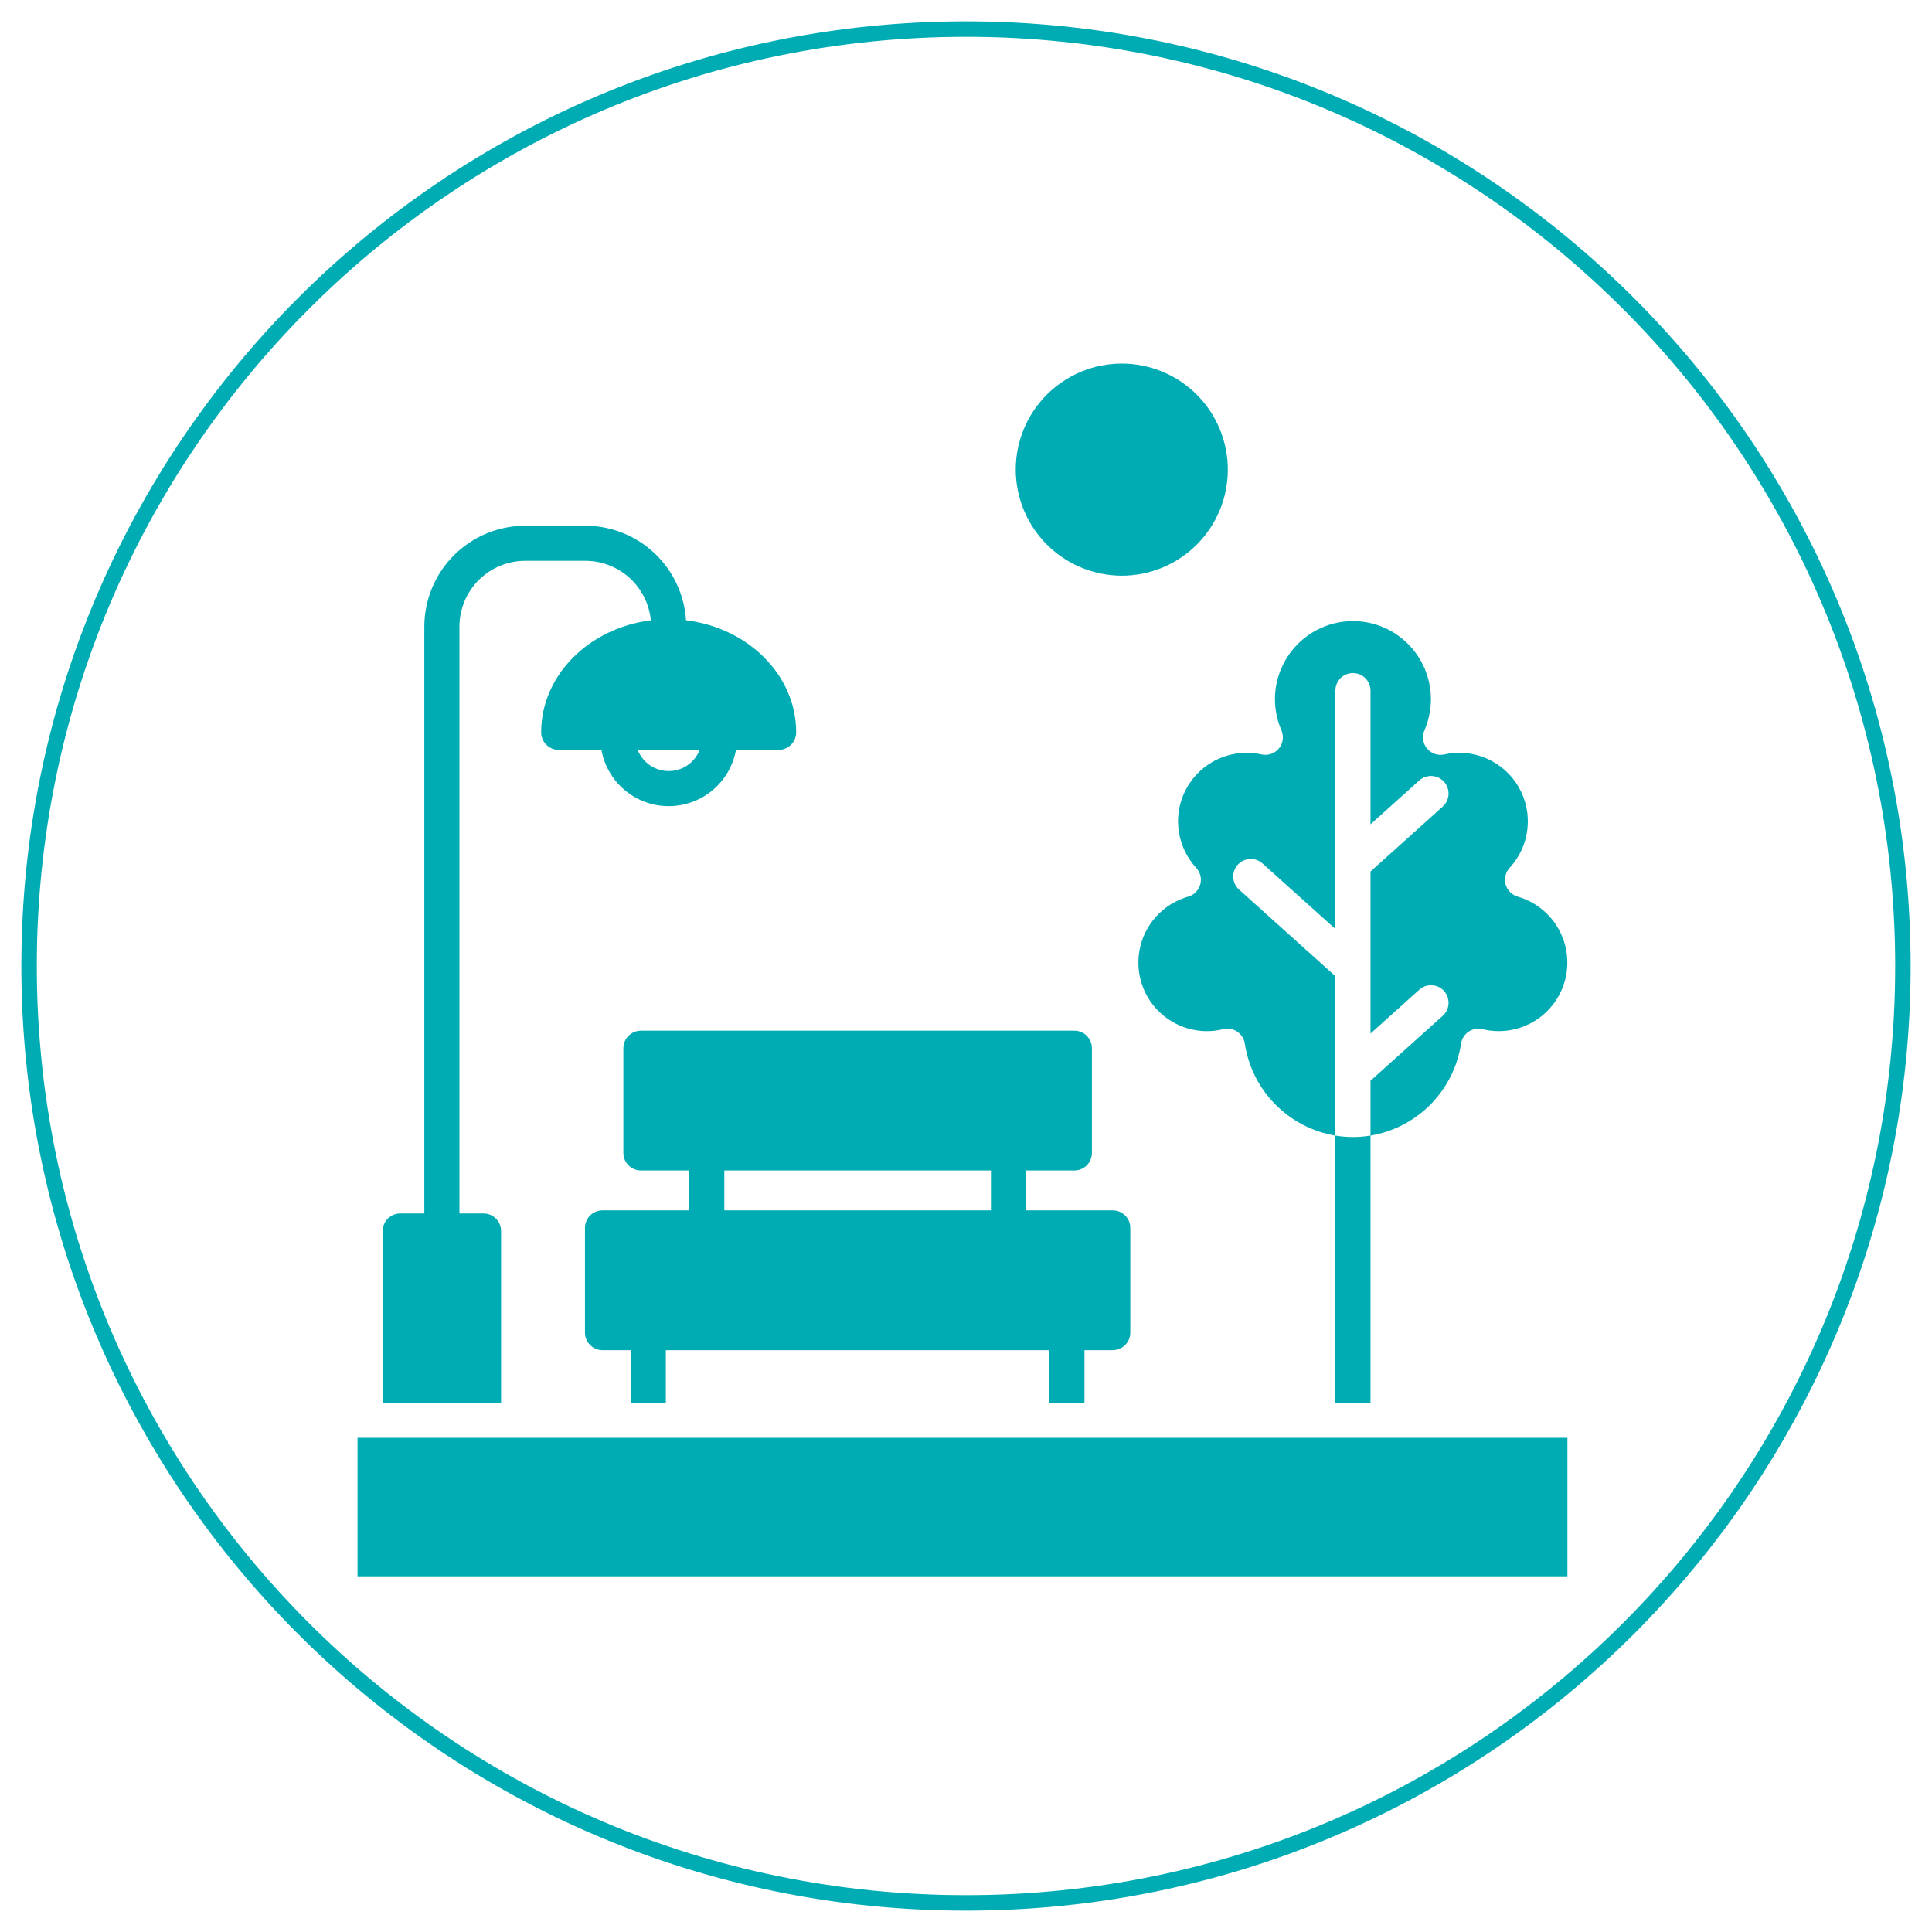<svg xmlns="http://www.w3.org/2000/svg" xmlns:xlink="http://www.w3.org/1999/xlink" width="1000" zoomAndPan="magnify" viewBox="0 0 750 750" height="1000" preserveAspectRatio="xMidYMid meet" version="1.0"><defs><clipPath id="6b35e92f47"><path d="M 8.289 8.289 L 741.707 8.289 L 741.707 741.707 L 8.289 741.707 Z M 8.289 8.289 " clip-rule="nonzero"/></clipPath><clipPath id="6c83955c46"><path d="M 374.996 8.289 C 172.469 8.289 8.289 172.469 8.289 374.996 C 8.289 577.523 172.469 741.707 374.996 741.707 C 577.523 741.707 741.707 577.523 741.707 374.996 C 741.707 172.469 577.523 8.289 374.996 8.289 Z M 374.996 8.289 " clip-rule="nonzero"/></clipPath><clipPath id="3689a970de"><path d="M 138.516 141 L 609 141 L 609 611.926 L 138.516 611.926 Z M 138.516 141 " clip-rule="nonzero"/></clipPath></defs><g clip-path="url(#6b35e92f47)"><g clip-path="url(#6c83955c46)"><path stroke-linecap="butt" transform="matrix(0.75, 0, 0, 0.75, 8.288, 8.288)" fill="none" stroke-linejoin="miter" d="M 488.945 0.002 C 218.908 0.002 0.002 218.908 0.002 488.945 C 0.002 758.981 218.908 977.893 488.945 977.893 C 758.981 977.893 977.893 758.981 977.893 488.945 C 977.893 218.908 758.981 0.002 488.945 0.002 Z M 488.945 0.002 " stroke="#00acb4" stroke-width="16" stroke-opacity="1" stroke-miterlimit="4"/></g></g><g clip-path="url(#3689a970de)"><path fill="#00acb4" d="M 483.918 292.242 C 485.875 292.234 487.809 292.445 489.715 292.875 C 490.328 293.012 490.949 293.062 491.578 293.027 C 492.207 292.992 492.816 292.871 493.41 292.668 C 494.008 292.465 494.562 292.184 495.078 291.824 C 495.594 291.465 496.055 291.043 496.453 290.559 C 496.855 290.074 497.18 289.543 497.434 288.969 C 497.688 288.391 497.855 287.793 497.945 287.172 C 498.031 286.547 498.031 285.926 497.945 285.301 C 497.863 284.68 497.691 284.082 497.441 283.504 C 496.941 282.352 496.516 281.176 496.16 279.973 C 495.805 278.77 495.527 277.547 495.324 276.309 C 495.121 275.07 494.996 273.824 494.949 272.57 C 494.902 271.32 494.934 270.066 495.043 268.816 C 495.148 267.566 495.336 266.328 495.598 265.102 C 495.859 263.875 496.199 262.668 496.609 261.484 C 497.023 260.297 497.508 259.145 498.062 258.02 C 498.617 256.895 499.242 255.809 499.934 254.762 C 500.273 254.238 500.633 253.73 501.004 253.23 C 501.379 252.73 501.77 252.242 502.172 251.766 C 502.574 251.289 502.992 250.828 503.426 250.379 C 503.859 249.926 504.305 249.492 504.762 249.07 C 505.223 248.648 505.695 248.238 506.18 247.848 C 506.664 247.453 507.16 247.074 507.668 246.715 C 508.176 246.352 508.695 246.004 509.223 245.676 C 509.754 245.344 510.293 245.031 510.844 244.734 C 511.391 244.438 511.949 244.16 512.516 243.895 C 513.082 243.633 513.656 243.391 514.234 243.164 C 514.816 242.938 515.406 242.727 516 242.539 C 516.594 242.348 517.191 242.176 517.797 242.023 C 518.402 241.871 519.012 241.734 519.625 241.621 C 520.238 241.504 520.855 241.41 521.473 241.332 C 522.094 241.254 522.715 241.199 523.336 241.16 C 523.961 241.121 524.582 241.102 525.207 241.102 C 525.832 241.102 526.453 241.121 527.078 241.16 C 527.699 241.199 528.32 241.254 528.938 241.332 C 529.559 241.41 530.176 241.504 530.789 241.621 C 531.402 241.734 532.012 241.871 532.613 242.023 C 533.219 242.176 533.82 242.348 534.414 242.539 C 535.008 242.727 535.594 242.938 536.176 243.164 C 536.758 243.391 537.332 243.633 537.898 243.895 C 538.465 244.16 539.023 244.438 539.57 244.734 C 540.121 245.031 540.66 245.344 541.188 245.676 C 541.719 246.004 542.238 246.352 542.746 246.715 C 543.254 247.074 543.75 247.453 544.234 247.848 C 544.719 248.238 545.191 248.648 545.648 249.07 C 546.109 249.492 546.555 249.926 546.988 250.379 C 547.418 250.828 547.836 251.289 548.242 251.766 C 548.645 252.242 549.035 252.73 549.406 253.23 C 549.781 253.73 550.137 254.238 550.48 254.762 C 551.172 255.809 551.793 256.895 552.352 258.02 C 552.906 259.145 553.391 260.297 553.805 261.484 C 554.215 262.668 554.555 263.875 554.816 265.102 C 555.078 266.328 555.262 267.566 555.371 268.816 C 555.48 270.066 555.512 271.32 555.461 272.57 C 555.414 273.824 555.289 275.07 555.09 276.309 C 554.887 277.547 554.605 278.77 554.254 279.973 C 553.898 281.176 553.473 282.352 552.973 283.504 C 552.719 284.078 552.551 284.68 552.465 285.301 C 552.379 285.926 552.379 286.547 552.465 287.168 C 552.551 287.793 552.723 288.391 552.977 288.965 C 553.227 289.543 553.555 290.07 553.953 290.559 C 554.352 291.043 554.809 291.465 555.328 291.82 C 555.844 292.18 556.398 292.461 556.992 292.668 C 557.586 292.871 558.199 292.992 558.824 293.027 C 559.453 293.062 560.074 293.012 560.688 292.875 C 562.062 292.566 563.453 292.367 564.859 292.281 C 566.266 292.195 567.672 292.219 569.074 292.355 C 570.477 292.492 571.859 292.738 573.223 293.094 C 574.586 293.449 575.91 293.91 577.203 294.477 C 578.492 295.047 579.73 295.711 580.914 296.473 C 582.098 297.238 583.215 298.09 584.266 299.031 C 585.312 299.973 586.281 300.988 587.168 302.082 C 588.055 303.18 588.852 304.336 589.555 305.559 C 590.258 306.777 590.859 308.047 591.363 309.363 C 591.863 310.68 592.258 312.027 592.547 313.406 C 592.832 314.789 593.012 316.18 593.078 317.59 C 593.145 318.996 593.098 320.402 592.941 321.801 C 592.785 323.199 592.516 324.582 592.141 325.938 C 591.766 327.297 591.285 328.617 590.699 329.898 C 590.113 331.18 589.43 332.406 588.648 333.578 C 587.867 334.754 587 335.855 586.043 336.891 C 585.848 337.105 585.664 337.328 585.496 337.566 C 585.328 337.805 585.176 338.051 585.039 338.305 C 584.902 338.562 584.781 338.824 584.68 339.098 C 584.574 339.367 584.488 339.645 584.422 339.926 C 584.355 340.207 584.305 340.492 584.273 340.781 C 584.242 341.07 584.227 341.359 584.234 341.648 C 584.238 341.941 584.262 342.227 584.305 342.516 C 584.348 342.801 584.406 343.086 584.488 343.367 C 584.566 343.645 584.66 343.918 584.773 344.184 C 584.887 344.453 585.016 344.711 585.164 344.961 C 585.309 345.211 585.473 345.453 585.648 345.684 C 585.824 345.914 586.016 346.129 586.223 346.336 C 586.426 346.543 586.645 346.734 586.871 346.91 C 587.102 347.09 587.344 347.25 587.594 347.398 C 587.844 347.547 588.102 347.676 588.367 347.789 C 588.633 347.906 588.906 348.004 589.188 348.082 C 590.012 348.32 590.824 348.598 591.625 348.914 C 592.426 349.23 593.207 349.586 593.973 349.977 C 594.738 350.371 595.48 350.801 596.207 351.266 C 596.93 351.73 597.629 352.227 598.305 352.762 C 598.98 353.293 599.625 353.855 600.246 354.453 C 600.867 355.047 601.457 355.672 602.02 356.324 C 602.578 356.977 603.105 357.656 603.602 358.359 C 604.094 359.062 604.555 359.789 604.977 360.539 C 605.402 361.285 605.789 362.055 606.137 362.84 C 606.488 363.625 606.797 364.426 607.07 365.242 C 607.344 366.059 607.574 366.883 607.766 367.723 C 607.957 368.562 608.109 369.406 608.219 370.262 C 608.328 371.113 608.398 371.969 608.422 372.828 C 608.449 373.688 608.438 374.547 608.379 375.406 C 608.324 376.266 608.227 377.117 608.086 377.965 C 607.945 378.816 607.766 379.656 607.547 380.484 C 607.324 381.316 607.066 382.137 606.766 382.941 C 606.465 383.75 606.129 384.539 605.75 385.312 C 605.375 386.086 604.961 386.836 604.512 387.57 C 604.062 388.305 603.578 389.016 603.059 389.699 C 602.543 390.387 601.992 391.047 601.41 391.68 C 600.828 392.312 600.215 392.914 599.574 393.488 C 598.934 394.062 598.266 394.605 597.574 395.113 C 596.879 395.621 596.164 396.098 595.426 396.535 C 594.688 396.977 593.926 397.379 593.148 397.746 C 592.371 398.109 591.574 398.438 590.766 398.727 C 589.957 399.016 589.133 399.266 588.301 399.477 C 587.465 399.684 586.625 399.852 585.773 399.98 C 584.922 400.109 584.066 400.195 583.207 400.238 C 582.352 400.285 581.492 400.289 580.633 400.25 C 579.773 400.211 578.918 400.133 578.066 400.012 C 577.215 399.891 576.371 399.727 575.535 399.523 C 575.074 399.41 574.605 399.348 574.133 399.332 C 573.656 399.316 573.188 399.352 572.719 399.434 C 572.254 399.52 571.801 399.648 571.359 399.828 C 570.918 400.004 570.504 400.227 570.109 400.492 C 569.715 400.758 569.355 401.059 569.023 401.402 C 568.695 401.742 568.402 402.113 568.148 402.516 C 567.898 402.918 567.688 403.34 567.523 403.785 C 567.359 404.23 567.246 404.688 567.176 405.156 C 566.84 407.367 566.332 409.535 565.656 411.668 C 564.98 413.797 564.141 415.859 563.141 417.859 C 562.137 419.855 560.988 421.766 559.688 423.582 C 558.387 425.398 556.953 427.105 555.383 428.695 C 553.812 430.289 552.133 431.746 550.332 433.074 C 548.535 434.402 546.645 435.582 544.66 436.613 C 542.68 437.645 540.629 438.512 538.508 439.223 C 536.387 439.93 534.227 440.469 532.023 440.836 L 532.023 419.547 L 560.016 394.387 C 560.352 394.09 560.66 393.762 560.934 393.402 C 561.203 393.047 561.441 392.664 561.637 392.258 C 561.836 391.855 561.992 391.434 562.105 391 C 562.219 390.562 562.289 390.121 562.316 389.672 C 562.34 389.223 562.324 388.773 562.262 388.328 C 562.199 387.883 562.094 387.445 561.945 387.02 C 561.797 386.598 561.605 386.191 561.375 385.801 C 561.148 385.414 560.883 385.055 560.582 384.719 C 560.281 384.383 559.949 384.082 559.586 383.812 C 559.227 383.543 558.844 383.312 558.438 383.121 C 558.031 382.926 557.609 382.777 557.172 382.668 C 556.734 382.559 556.289 382.492 555.84 382.469 C 555.391 382.449 554.945 382.473 554.5 382.539 C 554.055 382.605 553.617 382.715 553.195 382.871 C 552.773 383.023 552.367 383.215 551.984 383.449 C 551.598 383.684 551.238 383.953 550.906 384.258 L 532.023 401.234 L 532.023 338.324 L 560.016 313.16 C 560.352 312.863 560.66 312.535 560.934 312.176 C 561.203 311.82 561.441 311.438 561.637 311.035 C 561.836 310.629 561.992 310.207 562.105 309.773 C 562.219 309.336 562.289 308.895 562.316 308.445 C 562.34 307.996 562.324 307.547 562.262 307.102 C 562.199 306.656 562.094 306.223 561.945 305.797 C 561.793 305.371 561.605 304.965 561.375 304.578 C 561.148 304.191 560.883 303.828 560.582 303.492 C 560.281 303.16 559.949 302.855 559.586 302.586 C 559.227 302.32 558.844 302.086 558.438 301.895 C 558.027 301.703 557.605 301.551 557.172 301.441 C 556.734 301.332 556.289 301.266 555.84 301.246 C 555.391 301.223 554.945 301.246 554.5 301.312 C 554.055 301.379 553.617 301.492 553.195 301.645 C 552.773 301.797 552.367 301.992 551.984 302.223 C 551.598 302.457 551.238 302.727 550.906 303.031 L 532.023 320.012 L 532.023 268.102 C 532.023 267.652 531.98 267.211 531.891 266.773 C 531.805 266.332 531.676 265.906 531.504 265.492 C 531.332 265.078 531.121 264.688 530.875 264.316 C 530.625 263.941 530.344 263.598 530.027 263.281 C 529.711 262.965 529.363 262.684 528.992 262.434 C 528.621 262.184 528.227 261.977 527.816 261.805 C 527.402 261.633 526.977 261.504 526.535 261.418 C 526.098 261.328 525.652 261.285 525.207 261.285 C 524.758 261.285 524.316 261.328 523.875 261.418 C 523.438 261.504 523.012 261.633 522.598 261.805 C 522.184 261.977 521.793 262.184 521.418 262.434 C 521.047 262.684 520.703 262.965 520.387 263.281 C 520.07 263.598 519.789 263.941 519.539 264.316 C 519.289 264.688 519.082 265.078 518.91 265.492 C 518.738 265.906 518.609 266.332 518.523 266.773 C 518.434 267.211 518.391 267.652 518.391 268.102 L 518.391 360.625 L 490.152 335.246 C 489.824 334.941 489.465 334.676 489.078 334.441 C 488.695 334.207 488.289 334.012 487.867 333.859 C 487.445 333.707 487.008 333.598 486.562 333.527 C 486.117 333.461 485.672 333.438 485.223 333.461 C 484.773 333.48 484.328 333.547 483.891 333.656 C 483.453 333.766 483.031 333.918 482.625 334.109 C 482.219 334.305 481.836 334.535 481.473 334.805 C 481.113 335.074 480.781 335.375 480.48 335.711 C 480.18 336.043 479.914 336.406 479.684 336.793 C 479.457 337.18 479.266 337.586 479.117 338.012 C 478.969 338.438 478.863 338.871 478.801 339.316 C 478.738 339.766 478.719 340.211 478.746 340.66 C 478.773 341.109 478.844 341.555 478.957 341.988 C 479.07 342.426 479.227 342.844 479.426 343.25 C 479.621 343.652 479.855 344.035 480.129 344.395 C 480.402 344.75 480.711 345.078 481.047 345.375 L 518.391 378.953 L 518.391 440.836 C 516.188 440.469 514.023 439.93 511.906 439.219 C 509.785 438.512 507.734 437.641 505.75 436.609 C 503.77 435.578 501.879 434.402 500.082 433.074 C 498.285 431.746 496.602 430.285 495.031 428.695 C 493.465 427.102 492.027 425.398 490.727 423.578 C 489.426 421.762 488.277 419.855 487.273 417.855 C 486.273 415.859 485.434 413.797 484.758 411.664 C 484.078 409.535 483.574 407.367 483.234 405.156 C 483.18 404.758 483.086 404.363 482.957 403.98 C 482.828 403.594 482.664 403.223 482.469 402.867 C 482.277 402.512 482.051 402.176 481.797 401.863 C 481.543 401.547 481.262 401.258 480.953 400.992 C 480.648 400.727 480.32 400.488 479.973 400.281 C 479.621 400.074 479.258 399.902 478.879 399.758 C 478.5 399.617 478.109 399.512 477.711 399.438 C 477.312 399.367 476.91 399.328 476.504 399.328 C 475.957 399.332 475.418 399.395 474.887 399.523 C 474.051 399.73 473.207 399.895 472.355 400.016 C 471.504 400.141 470.645 400.223 469.785 400.262 C 468.926 400.305 468.062 400.301 467.203 400.258 C 466.344 400.215 465.488 400.133 464.637 400.004 C 463.785 399.879 462.941 399.711 462.105 399.504 C 461.27 399.293 460.445 399.047 459.633 398.758 C 458.82 398.469 458.023 398.145 457.246 397.777 C 456.465 397.414 455.703 397.012 454.965 396.57 C 454.223 396.133 453.504 395.656 452.809 395.148 C 452.113 394.641 451.445 394.098 450.805 393.523 C 450.16 392.949 449.547 392.348 448.965 391.715 C 448.383 391.078 447.828 390.418 447.309 389.734 C 446.789 389.047 446.305 388.336 445.855 387.602 C 445.402 386.867 444.988 386.113 444.613 385.34 C 444.234 384.562 443.895 383.773 443.594 382.965 C 443.293 382.16 443.035 381.34 442.812 380.508 C 442.59 379.676 442.41 378.832 442.27 377.984 C 442.133 377.133 442.035 376.277 441.977 375.418 C 441.922 374.559 441.906 373.699 441.934 372.84 C 441.961 371.977 442.031 371.121 442.141 370.266 C 442.25 369.41 442.402 368.562 442.594 367.723 C 442.785 366.887 443.02 366.055 443.293 365.238 C 443.566 364.422 443.879 363.621 444.227 362.836 C 444.578 362.047 444.969 361.281 445.395 360.531 C 445.816 359.781 446.277 359.055 446.773 358.352 C 447.27 357.645 447.801 356.969 448.359 356.316 C 448.922 355.66 449.516 355.039 450.137 354.441 C 450.762 353.848 451.41 353.281 452.086 352.75 C 452.766 352.219 453.465 351.719 454.191 351.254 C 454.918 350.793 455.664 350.363 456.43 349.973 C 457.195 349.578 457.98 349.227 458.781 348.91 C 459.586 348.594 460.398 348.316 461.227 348.082 C 461.508 348.004 461.777 347.906 462.047 347.789 C 462.312 347.676 462.57 347.547 462.82 347.398 C 463.07 347.25 463.312 347.09 463.539 346.91 C 463.77 346.734 463.984 346.543 464.191 346.336 C 464.395 346.129 464.586 345.914 464.766 345.684 C 464.941 345.453 465.102 345.211 465.25 344.961 C 465.395 344.711 465.523 344.453 465.637 344.184 C 465.754 343.918 465.848 343.645 465.926 343.367 C 466.004 343.086 466.066 342.801 466.109 342.516 C 466.148 342.23 466.172 341.941 466.18 341.648 C 466.184 341.359 466.172 341.07 466.141 340.781 C 466.109 340.492 466.059 340.207 465.992 339.926 C 465.922 339.645 465.84 339.367 465.734 339.098 C 465.633 338.824 465.512 338.562 465.375 338.305 C 465.238 338.051 465.086 337.805 464.918 337.566 C 464.75 337.328 464.566 337.105 464.371 336.891 C 463.496 335.949 462.695 334.945 461.969 333.883 C 461.242 332.824 460.594 331.715 460.027 330.562 C 459.461 329.406 458.98 328.215 458.586 326.992 C 458.191 325.766 457.887 324.52 457.676 323.254 C 457.461 321.984 457.34 320.707 457.312 319.422 C 457.285 318.133 457.348 316.852 457.508 315.578 C 457.664 314.301 457.914 313.043 458.254 311.801 C 458.594 310.562 459.023 309.352 459.539 308.172 C 460.055 306.996 460.652 305.859 461.332 304.77 C 462.016 303.676 462.77 302.641 463.602 301.656 C 464.43 300.676 465.328 299.758 466.293 298.906 C 467.258 298.055 468.277 297.277 469.355 296.574 C 470.43 295.871 471.555 295.25 472.719 294.707 C 473.887 294.168 475.086 293.711 476.32 293.348 C 477.551 292.98 478.805 292.703 480.078 292.52 C 481.352 292.332 482.633 292.242 483.918 292.242 Z M 518.391 440.836 L 518.391 544.52 L 532.023 544.52 L 532.023 440.832 C 527.477 441.578 522.934 441.578 518.391 440.832 Z M 407.352 544.52 L 407.352 524.137 L 258.473 524.137 L 258.473 544.52 L 244.844 544.52 L 244.844 524.137 L 233.898 524.137 C 233.449 524.137 233.008 524.09 232.566 524.004 C 232.129 523.918 231.703 523.789 231.289 523.617 C 230.875 523.445 230.484 523.234 230.113 522.988 C 229.742 522.738 229.398 522.457 229.082 522.141 C 228.766 521.824 228.48 521.48 228.234 521.109 C 227.984 520.738 227.773 520.344 227.605 519.93 C 227.434 519.516 227.305 519.09 227.215 518.652 C 227.129 518.215 227.086 517.773 227.086 517.324 L 227.086 476.672 C 227.086 476.227 227.129 475.781 227.215 475.344 C 227.305 474.906 227.434 474.48 227.605 474.066 C 227.773 473.652 227.984 473.262 228.234 472.887 C 228.48 472.516 228.766 472.172 229.082 471.855 C 229.398 471.539 229.742 471.258 230.113 471.008 C 230.484 470.762 230.875 470.551 231.289 470.379 C 231.703 470.207 232.129 470.078 232.566 469.992 C 233.008 469.906 233.449 469.863 233.898 469.863 L 267.543 469.863 L 267.543 454.383 L 248.797 454.383 C 248.352 454.383 247.906 454.336 247.469 454.25 C 247.031 454.164 246.605 454.035 246.191 453.863 C 245.777 453.691 245.387 453.48 245.016 453.234 C 244.641 452.984 244.297 452.703 243.98 452.387 C 243.664 452.07 243.383 451.727 243.137 451.355 C 242.887 450.98 242.676 450.59 242.504 450.176 C 242.336 449.762 242.203 449.336 242.117 448.898 C 242.031 448.461 241.988 448.016 241.988 447.57 L 241.988 406.918 C 241.988 406.473 242.031 406.027 242.117 405.59 C 242.203 405.152 242.336 404.727 242.504 404.312 C 242.676 403.898 242.887 403.508 243.137 403.133 C 243.383 402.762 243.664 402.418 243.98 402.102 C 244.297 401.785 244.641 401.504 245.016 401.254 C 245.387 401.008 245.777 400.797 246.191 400.625 C 246.605 400.453 247.031 400.324 247.469 400.238 C 247.906 400.152 248.352 400.109 248.797 400.109 L 417.066 400.109 C 417.516 400.109 417.957 400.152 418.395 400.238 C 418.836 400.324 419.262 400.453 419.676 400.625 C 420.086 400.797 420.48 401.008 420.852 401.254 C 421.223 401.504 421.566 401.785 421.883 402.102 C 422.199 402.418 422.48 402.762 422.73 403.133 C 422.98 403.508 423.188 403.898 423.359 404.312 C 423.531 404.727 423.66 405.152 423.746 405.59 C 423.836 406.027 423.879 406.473 423.879 406.918 L 423.879 447.57 C 423.879 448.016 423.836 448.461 423.746 448.898 C 423.66 449.336 423.531 449.762 423.359 450.176 C 423.188 450.59 422.98 450.98 422.73 451.355 C 422.48 451.727 422.199 452.07 421.883 452.387 C 421.566 452.703 421.223 452.984 420.852 453.234 C 420.48 453.48 420.086 453.691 419.676 453.863 C 419.262 454.035 418.836 454.164 418.395 454.25 C 417.957 454.336 417.516 454.383 417.066 454.383 L 398.309 454.383 L 398.309 469.863 L 431.965 469.863 C 432.41 469.863 432.855 469.906 433.293 469.992 C 433.73 470.078 434.156 470.207 434.57 470.379 C 434.984 470.551 435.375 470.762 435.75 471.008 C 436.121 471.258 436.465 471.539 436.781 471.855 C 437.098 472.172 437.379 472.516 437.629 472.887 C 437.875 473.262 438.086 473.652 438.258 474.066 C 438.43 474.48 438.559 474.906 438.645 475.344 C 438.73 475.781 438.773 476.227 438.773 476.672 L 438.773 517.324 C 438.773 517.773 438.73 518.215 438.645 518.652 C 438.559 519.09 438.43 519.516 438.258 519.93 C 438.086 520.344 437.875 520.738 437.629 521.109 C 437.379 521.48 437.098 521.824 436.781 522.141 C 436.465 522.457 436.121 522.738 435.75 522.988 C 435.375 523.234 434.984 523.445 434.57 523.617 C 434.156 523.789 433.73 523.918 433.293 524.004 C 432.855 524.09 432.41 524.137 431.965 524.137 L 420.98 524.137 L 420.98 544.52 Z M 384.68 454.383 L 281.176 454.383 L 281.176 469.863 L 384.68 469.863 Z M 162.188 544.52 L 148.566 544.52 L 148.566 477.879 C 148.566 477.434 148.609 476.988 148.695 476.551 C 148.781 476.113 148.914 475.688 149.082 475.273 C 149.254 474.859 149.465 474.469 149.711 474.094 C 149.961 473.723 150.242 473.379 150.559 473.062 C 150.875 472.746 151.219 472.465 151.594 472.215 C 151.965 471.969 152.355 471.758 152.77 471.586 C 153.184 471.414 153.609 471.285 154.047 471.199 C 154.484 471.113 154.93 471.066 155.375 471.066 L 164.723 471.066 L 164.723 243.223 C 164.727 241.938 164.789 240.66 164.918 239.383 C 165.043 238.109 165.234 236.844 165.484 235.586 C 165.738 234.328 166.051 233.086 166.422 231.859 C 166.797 230.637 167.23 229.43 167.719 228.246 C 168.211 227.062 168.762 225.906 169.367 224.773 C 169.973 223.645 170.629 222.547 171.344 221.48 C 172.055 220.418 172.82 219.391 173.633 218.398 C 174.445 217.406 175.305 216.461 176.215 215.555 C 177.121 214.648 178.07 213.789 179.059 212.977 C 180.051 212.16 181.078 211.398 182.145 210.688 C 183.211 209.977 184.309 209.316 185.441 208.711 C 186.57 208.109 187.727 207.562 188.91 207.07 C 190.098 206.578 191.301 206.148 192.527 205.773 C 193.754 205.402 194.996 205.09 196.254 204.84 C 197.512 204.59 198.777 204.402 200.051 204.273 C 201.328 204.148 202.605 204.086 203.887 204.082 L 227.25 204.082 C 228.48 204.086 229.707 204.145 230.934 204.262 C 232.156 204.379 233.375 204.555 234.582 204.785 C 235.789 205.016 236.984 205.305 238.164 205.648 C 239.348 205.992 240.508 206.391 241.652 206.848 C 242.797 207.301 243.918 207.809 245.012 208.367 C 246.109 208.926 247.176 209.535 248.215 210.195 C 249.254 210.855 250.258 211.562 251.23 212.316 C 252.203 213.07 253.137 213.871 254.031 214.711 C 254.93 215.555 255.785 216.438 256.598 217.359 C 257.41 218.285 258.18 219.242 258.902 220.238 C 259.625 221.234 260.301 222.262 260.926 223.32 C 261.551 224.379 262.129 225.465 262.652 226.578 C 263.176 227.691 263.645 228.828 264.062 229.984 C 264.48 231.145 264.84 232.316 265.148 233.508 C 265.453 234.703 265.703 235.906 265.898 237.121 C 266.09 238.336 266.227 239.555 266.305 240.785 C 290.434 243.703 309.074 262.102 309.074 284.285 C 309.074 284.734 309.031 285.176 308.945 285.617 C 308.859 286.055 308.73 286.48 308.559 286.895 C 308.387 287.309 308.176 287.699 307.93 288.07 C 307.68 288.441 307.398 288.785 307.082 289.102 C 306.766 289.418 306.422 289.703 306.051 289.949 C 305.676 290.199 305.285 290.41 304.871 290.578 C 304.457 290.75 304.031 290.879 303.594 290.969 C 303.156 291.055 302.711 291.098 302.266 291.098 L 285.707 291.098 C 285.434 292.617 285.031 294.102 284.5 295.551 C 283.969 297.004 283.312 298.395 282.539 299.73 C 281.762 301.066 280.879 302.324 279.883 303.504 C 278.887 304.688 277.797 305.773 276.613 306.762 C 275.43 307.754 274.168 308.633 272.828 309.406 C 271.492 310.176 270.098 310.824 268.645 311.352 C 267.191 311.879 265.707 312.277 264.188 312.543 C 262.664 312.812 261.133 312.945 259.59 312.945 C 258.043 312.945 256.512 312.812 254.988 312.543 C 253.469 312.277 251.984 311.879 250.531 311.352 C 249.078 310.824 247.684 310.176 246.348 309.406 C 245.008 308.633 243.746 307.754 242.562 306.762 C 241.379 305.773 240.289 304.688 239.293 303.504 C 238.297 302.324 237.414 301.066 236.637 299.73 C 235.863 298.395 235.207 297.004 234.676 295.551 C 234.145 294.102 233.742 292.617 233.469 291.098 L 216.883 291.098 C 216.438 291.098 215.992 291.055 215.555 290.969 C 215.117 290.879 214.691 290.75 214.277 290.578 C 213.863 290.41 213.473 290.199 213.102 289.949 C 212.727 289.703 212.383 289.418 212.066 289.102 C 211.75 288.785 211.469 288.441 211.219 288.07 C 210.973 287.699 210.762 287.309 210.59 286.895 C 210.422 286.48 210.289 286.055 210.203 285.617 C 210.117 285.176 210.074 284.734 210.074 284.285 C 210.074 262.164 228.617 243.801 252.648 240.805 C 252.574 240.023 252.461 239.246 252.316 238.477 C 252.168 237.703 251.988 236.941 251.77 236.188 C 251.555 235.434 251.301 234.691 251.016 233.961 C 250.73 233.23 250.414 232.512 250.062 231.812 C 249.711 231.109 249.328 230.426 248.914 229.758 C 248.496 229.094 248.055 228.449 247.578 227.82 C 247.105 227.195 246.605 226.594 246.074 226.016 C 245.543 225.438 244.988 224.883 244.41 224.355 C 243.828 223.828 243.227 223.328 242.598 222.855 C 241.973 222.383 241.324 221.938 240.656 221.527 C 239.988 221.113 239.305 220.734 238.602 220.383 C 237.898 220.035 237.184 219.715 236.449 219.434 C 235.719 219.148 234.977 218.902 234.223 218.684 C 233.465 218.469 232.703 218.289 231.934 218.145 C 231.16 218 230.383 217.891 229.602 217.82 C 228.82 217.746 228.039 217.707 227.254 217.707 L 203.887 217.707 C 203.051 217.707 202.219 217.75 201.387 217.832 C 200.555 217.914 199.73 218.039 198.91 218.203 C 198.09 218.363 197.281 218.566 196.48 218.812 C 195.684 219.055 194.898 219.336 194.125 219.656 C 193.352 219.977 192.598 220.332 191.859 220.727 C 191.125 221.121 190.41 221.547 189.715 222.012 C 189.02 222.477 188.348 222.973 187.703 223.504 C 187.055 224.035 186.438 224.594 185.848 225.184 C 185.254 225.777 184.695 226.395 184.164 227.039 C 183.633 227.684 183.137 228.355 182.672 229.051 C 182.207 229.746 181.777 230.461 181.383 231.195 C 180.988 231.934 180.629 232.688 180.309 233.457 C 179.988 234.23 179.707 235.016 179.461 235.816 C 179.219 236.613 179.016 237.426 178.852 238.242 C 178.688 239.062 178.562 239.887 178.48 240.719 C 178.398 241.551 178.355 242.387 178.352 243.223 L 178.352 471.062 L 187.703 471.062 C 188.152 471.062 188.594 471.105 189.031 471.195 C 189.473 471.281 189.898 471.41 190.309 471.582 C 190.723 471.754 191.117 471.961 191.488 472.211 C 191.859 472.461 192.203 472.742 192.52 473.059 C 192.836 473.375 193.117 473.719 193.367 474.09 C 193.613 474.461 193.824 474.855 193.996 475.27 C 194.168 475.68 194.297 476.105 194.383 476.547 C 194.473 476.984 194.516 477.426 194.516 477.875 L 194.516 544.516 L 162.188 544.516 Z M 247.566 291.102 C 248.039 292.312 248.676 293.43 249.484 294.445 C 250.293 295.465 251.234 296.34 252.305 297.074 C 253.379 297.805 254.535 298.363 255.777 298.75 C 257.02 299.133 258.289 299.324 259.586 299.324 C 260.887 299.324 262.156 299.133 263.398 298.75 C 264.641 298.363 265.797 297.805 266.867 297.074 C 267.941 296.34 268.883 295.465 269.691 294.445 C 270.496 293.43 271.137 292.312 271.609 291.102 Z M 138.797 612.066 L 608.469 612.066 L 608.469 558.141 L 138.797 558.141 Z M 435.461 223.48 C 436.809 223.48 438.156 223.414 439.496 223.281 C 440.84 223.152 442.172 222.953 443.492 222.691 C 444.816 222.43 446.121 222.102 447.414 221.711 C 448.703 221.32 449.973 220.867 451.219 220.352 C 452.461 219.836 453.68 219.258 454.871 218.625 C 456.059 217.988 457.215 217.297 458.336 216.547 C 459.457 215.797 460.539 214.996 461.582 214.141 C 462.625 213.285 463.621 212.383 464.574 211.43 C 465.527 210.477 466.434 209.477 467.289 208.438 C 468.145 207.395 468.945 206.312 469.695 205.191 C 470.445 204.07 471.137 202.914 471.773 201.727 C 472.41 200.539 472.984 199.32 473.5 198.074 C 474.02 196.828 474.473 195.562 474.863 194.273 C 475.254 192.98 475.582 191.676 475.848 190.352 C 476.109 189.031 476.309 187.699 476.441 186.355 C 476.574 185.016 476.641 183.672 476.641 182.32 C 476.641 180.973 476.574 179.629 476.441 178.285 C 476.309 176.945 476.113 175.613 475.852 174.289 C 475.586 172.969 475.262 171.66 474.871 170.371 C 474.477 169.082 474.023 167.812 473.508 166.566 C 472.992 165.32 472.418 164.105 471.781 162.914 C 471.148 161.727 470.457 160.57 469.707 159.449 C 468.957 158.328 468.156 157.246 467.301 156.203 C 466.445 155.16 465.543 154.164 464.59 153.211 C 463.637 152.254 462.637 151.352 461.598 150.496 C 460.555 149.641 459.473 148.836 458.352 148.09 C 457.23 147.34 456.074 146.645 454.887 146.012 C 453.699 145.375 452.48 144.797 451.234 144.281 C 449.988 143.766 448.723 143.312 447.43 142.922 C 446.141 142.527 444.836 142.199 443.512 141.938 C 442.191 141.676 440.859 141.477 439.516 141.344 C 438.176 141.211 436.828 141.145 435.48 141.145 C 434.133 141.145 432.789 141.211 431.445 141.344 C 430.105 141.473 428.773 141.672 427.449 141.934 C 426.129 142.195 424.82 142.523 423.531 142.914 C 422.242 143.305 420.973 143.758 419.727 144.273 C 418.48 144.789 417.262 145.367 416.074 146 C 414.887 146.637 413.73 147.328 412.609 148.078 C 411.488 148.828 410.406 149.629 409.363 150.484 C 408.32 151.34 407.324 152.242 406.367 153.195 C 405.414 154.148 404.512 155.145 403.656 156.188 C 402.801 157.23 401.996 158.312 401.246 159.434 C 400.5 160.555 399.805 161.707 399.172 162.898 C 398.535 164.086 397.957 165.305 397.441 166.551 C 396.926 167.793 396.473 169.062 396.078 170.352 C 395.688 171.645 395.359 172.949 395.098 174.27 C 394.836 175.594 394.637 176.926 394.504 178.266 C 394.371 179.609 394.305 180.953 394.305 182.301 C 394.305 183.648 394.375 184.996 394.508 186.336 C 394.641 187.676 394.84 189.008 395.105 190.328 C 395.367 191.652 395.699 192.957 396.09 194.246 C 396.48 195.535 396.938 196.801 397.453 198.047 C 397.969 199.289 398.547 200.508 399.18 201.695 C 399.816 202.883 400.508 204.039 401.258 205.16 C 402.008 206.277 402.809 207.359 403.664 208.402 C 404.52 209.441 405.422 210.441 406.375 211.395 C 407.328 212.348 408.324 213.25 409.367 214.105 C 410.406 214.961 411.488 215.766 412.609 216.512 C 413.73 217.262 414.883 217.957 416.07 218.59 C 417.258 219.227 418.477 219.805 419.719 220.32 C 420.965 220.84 422.23 221.293 423.52 221.684 C 424.809 222.078 426.113 222.406 427.438 222.672 C 428.758 222.938 430.09 223.137 431.43 223.27 C 432.77 223.402 434.113 223.473 435.461 223.477 Z M 435.461 223.48 " fill-opacity="1" fill-rule="nonzero"/></g></svg>